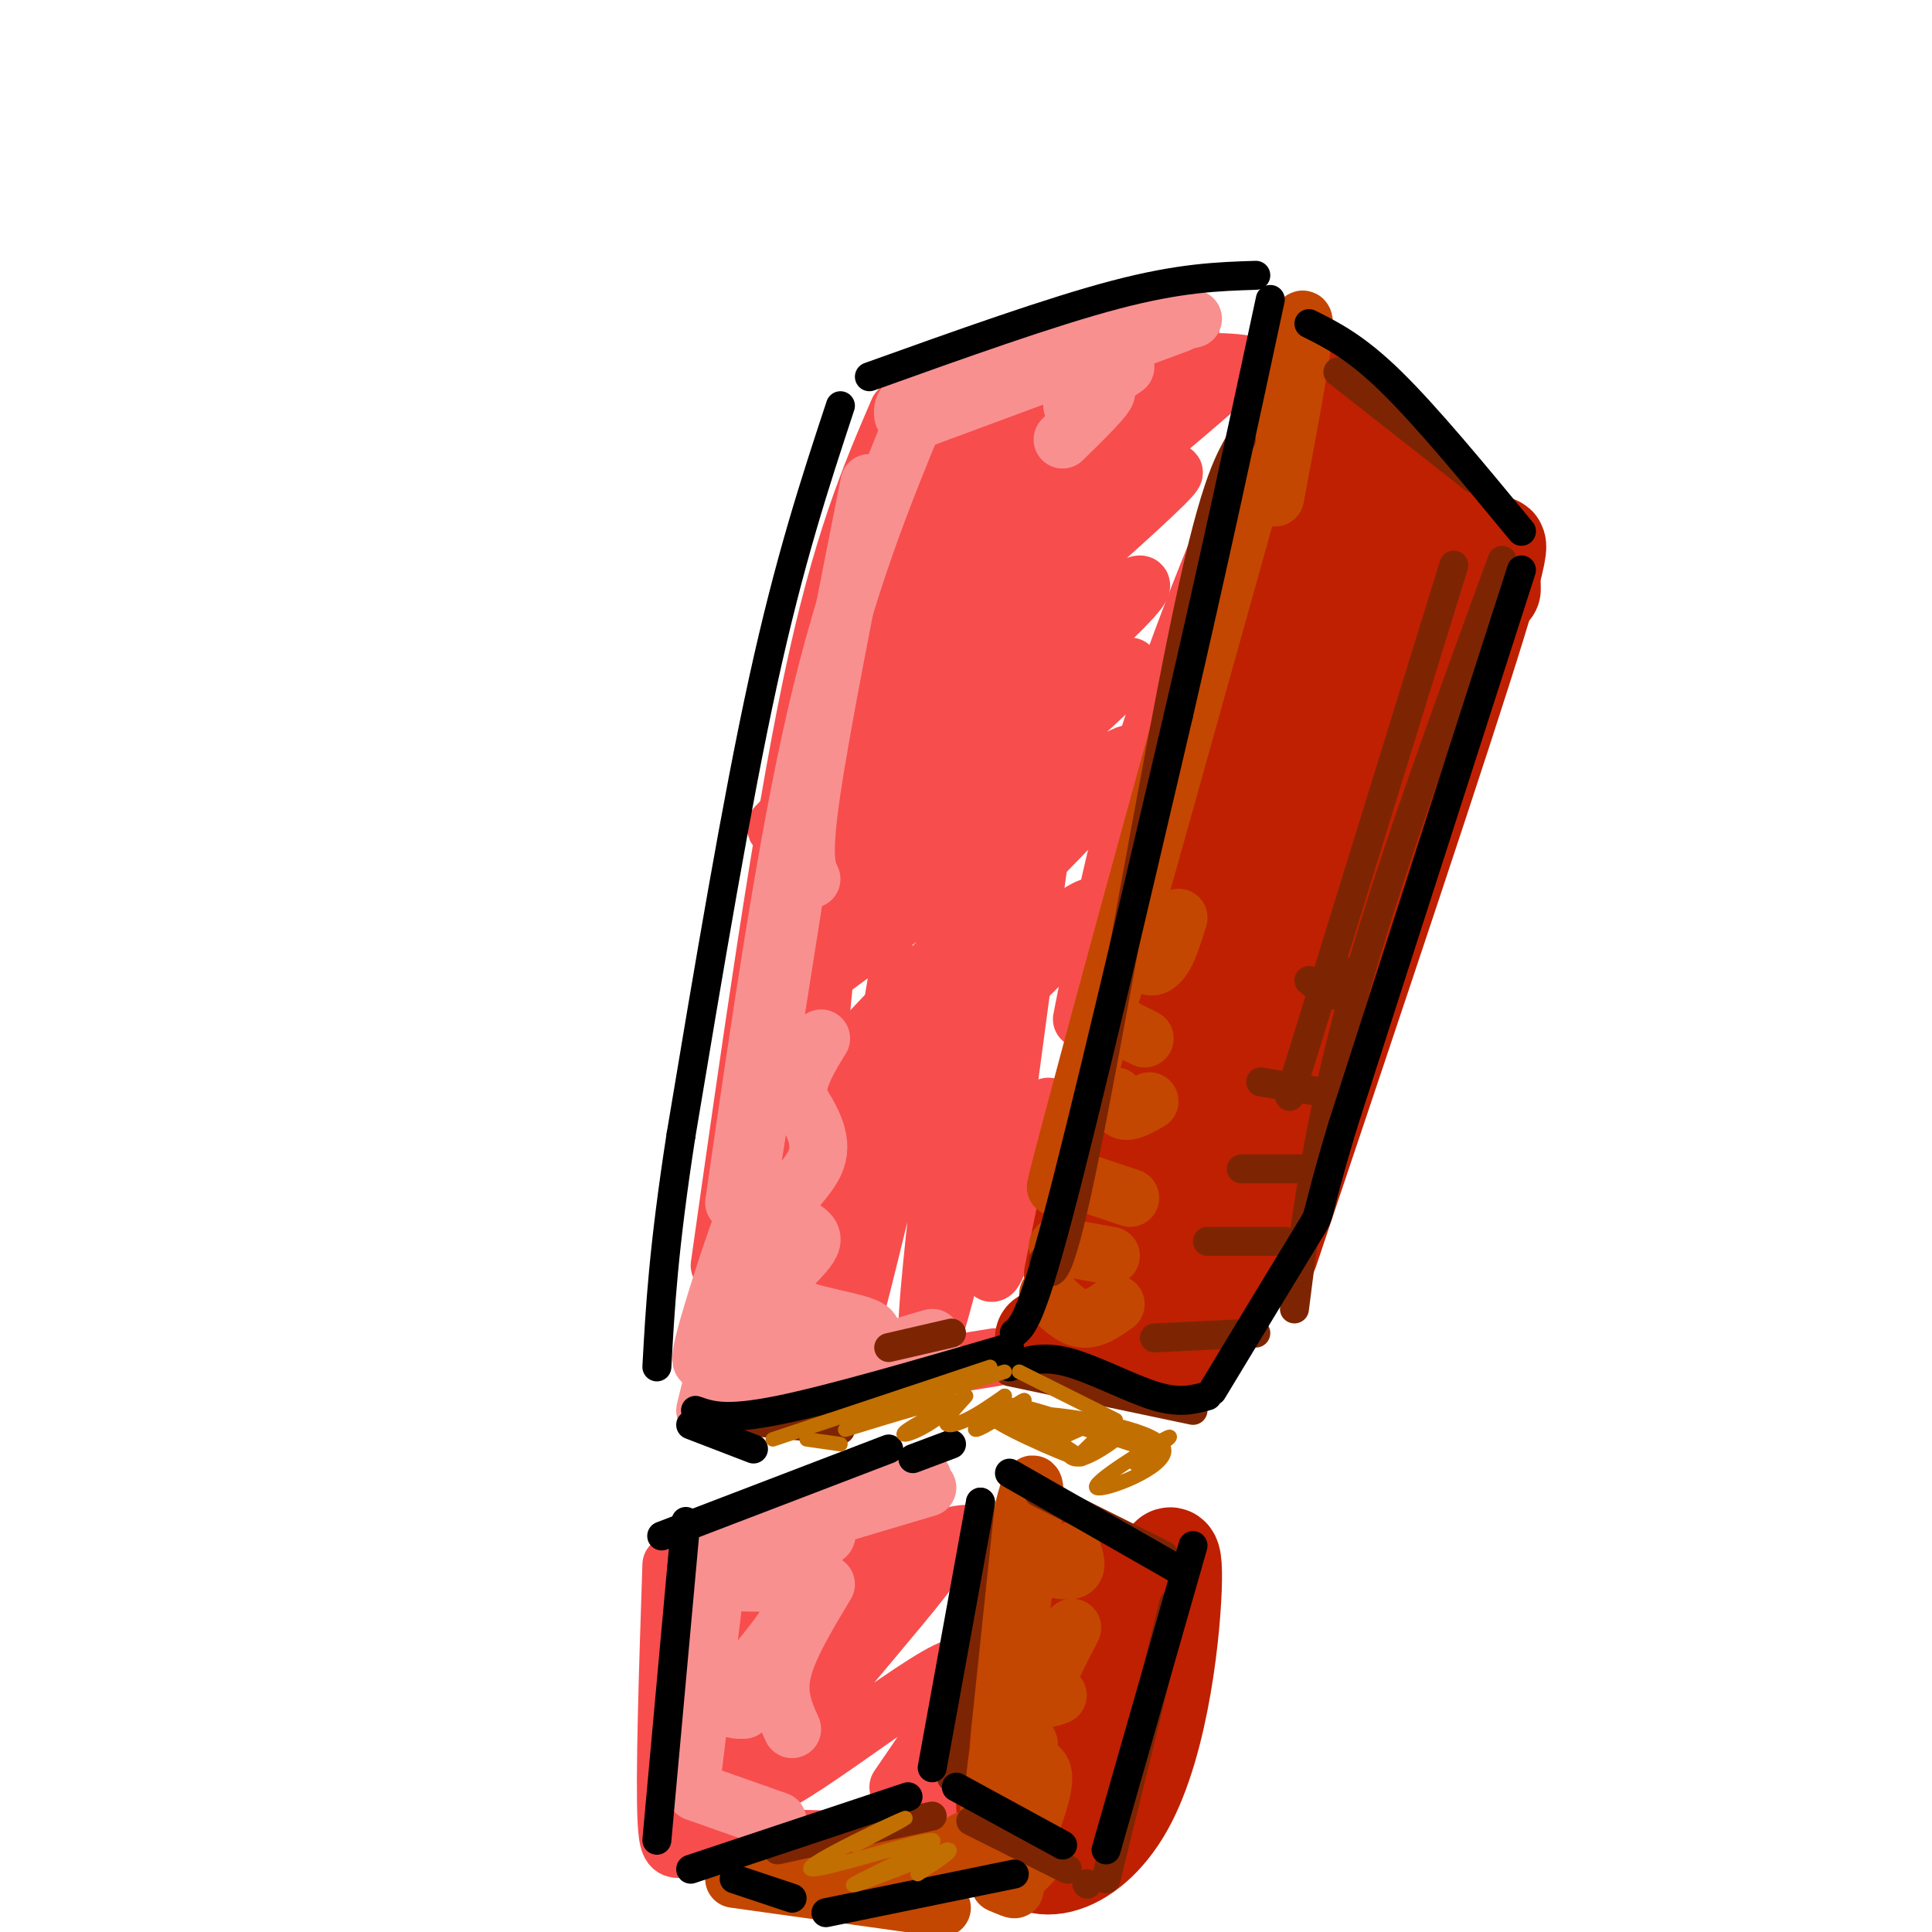 <svg viewBox='0 0 400 400' version='1.1' xmlns='http://www.w3.org/2000/svg' xmlns:xlink='http://www.w3.org/1999/xlink'><g fill='none' stroke='rgb(248,77,77)' stroke-width='12' stroke-linecap='round' stroke-linejoin='round'><path d='M187,96c-3.750,11.833 -7.500,23.667 -10,39c-2.500,15.333 -3.750,34.167 -5,53'/><path d='M190,80c22.378,-2.311 44.756,-4.622 57,-5c12.244,-0.378 14.356,1.178 16,3c1.644,1.822 2.822,3.911 4,6'/><path d='M264,84c3.778,-7.711 7.556,-15.422 3,-5c-4.556,10.422 -17.444,38.978 -26,64c-8.556,25.022 -12.778,46.511 -17,68'/><path d='M200,81c-7.762,6.592 -15.524,13.184 -11,11c4.524,-2.184 21.333,-13.145 28,-16c6.667,-2.855 3.190,2.395 -6,11c-9.190,8.605 -24.095,20.565 -26,22c-1.905,1.435 9.190,-7.657 27,-20c17.810,-12.343 42.333,-27.939 32,-17c-10.333,10.939 -55.524,48.411 -63,56c-7.476,7.589 22.762,-14.706 53,-37'/><path d='M234,91c16.085,-11.348 29.797,-21.216 17,-10c-12.797,11.216 -52.102,43.518 -70,59c-17.898,15.482 -14.387,14.143 6,-1c20.387,-15.143 57.651,-44.091 56,-41c-1.651,3.091 -42.216,38.220 -64,57c-21.784,18.780 -24.788,21.210 -6,8c18.788,-13.210 59.368,-42.060 63,-42c3.632,0.060 -29.684,29.030 -63,58'/><path d='M173,179c-13.298,12.394 -15.043,14.378 3,1c18.043,-13.378 55.875,-42.118 58,-42c2.125,0.118 -31.457,29.095 -52,48c-20.543,18.905 -28.046,27.737 -9,14c19.046,-13.737 64.641,-50.043 61,-43c-3.641,7.043 -56.519,57.435 -63,67c-6.481,9.565 33.434,-21.696 48,-32c14.566,-10.304 3.783,0.348 -7,11'/><path d='M212,203c-6.500,7.333 -19.250,20.167 -32,33'/><path d='M186,85c-5.917,13.750 -11.833,27.500 -18,57c-6.167,29.500 -12.583,74.750 -19,120'/><path d='M171,157c0.000,0.000 -21.000,123.000 -21,123'/><path d='M171,199c-3.583,37.833 -7.167,75.667 -6,80c1.167,4.333 7.083,-24.833 13,-54'/><path d='M186,201c-7.690,46.036 -15.381,92.071 -11,78c4.381,-14.071 20.833,-88.250 24,-89c3.167,-0.750 -6.952,71.929 -7,85c-0.048,13.071 9.976,-33.464 20,-80'/><path d='M215,179c-5.467,39.533 -10.933,79.067 -10,84c0.933,4.933 8.267,-24.733 11,-32c2.733,-7.267 0.867,7.867 -1,23'/><path d='M149,283c4.750,1.667 9.500,3.333 19,3c9.500,-0.333 23.750,-2.667 38,-5'/><path d='M168,322c-0.667,-1.417 -1.333,-2.833 -5,-3c-3.667,-0.167 -10.333,0.917 -17,2'/><path d='M139,324c-0.726,21.982 -1.452,43.964 -1,53c0.452,9.036 2.083,5.125 12,4c9.917,-1.125 28.119,0.536 37,0c8.881,-0.536 8.440,-3.268 8,-6'/><path d='M197,366c2.956,-17.067 5.911,-34.133 6,-42c0.089,-7.867 -2.689,-6.533 -6,-6c-3.311,0.533 -7.156,0.267 -11,0'/><path d='M155,323c-4.644,2.184 -9.287,4.367 -11,7c-1.713,2.633 -0.495,5.714 8,0c8.495,-5.714 24.268,-20.225 19,-14c-5.268,6.225 -31.577,33.184 -29,33c2.577,-0.184 34.040,-27.511 36,-26c1.960,1.511 -25.583,31.860 -34,42c-8.417,10.140 2.291,0.070 13,-10'/><path d='M157,355c12.923,-11.738 38.732,-36.085 36,-31c-2.732,5.085 -34.005,39.600 -35,45c-0.995,5.400 28.287,-18.314 38,-23c9.713,-4.686 -0.144,9.657 -10,24'/></g>
<g fill='none' stroke='rgb(191,32,1)' stroke-width='20' stroke-linecap='round' stroke-linejoin='round'><path d='M279,81c10.000,11.083 20.000,22.167 25,29c5.000,6.833 5.000,9.417 5,12'/><path d='M306,119c3.583,-6.667 7.167,-13.333 0,10c-7.167,23.333 -25.083,76.667 -43,130'/><path d='M276,90c-11.500,26.000 -23.000,52.000 -32,81c-9.000,29.000 -15.500,61.000 -22,93'/><path d='M216,277c0.000,0.000 27.000,5.000 27,5'/><path d='M251,273c20.141,-65.318 40.282,-130.637 46,-153c5.718,-22.363 -2.987,-1.771 -12,25c-9.013,26.771 -18.333,59.722 -28,90c-9.667,30.278 -19.679,57.882 -12,26c7.679,-31.882 33.051,-123.252 39,-150c5.949,-26.748 -7.526,11.126 -21,49'/><path d='M263,160c-10.506,37.100 -26.272,105.349 -25,102c1.272,-3.349 19.581,-78.295 31,-117c11.419,-38.705 15.947,-41.168 14,-34c-1.947,7.168 -10.370,23.968 -16,38c-5.630,14.032 -8.466,25.295 -12,43c-3.534,17.705 -7.767,41.853 -12,66'/><path d='M217,321c-5.774,24.202 -11.548,48.405 -8,59c3.548,10.595 16.417,7.583 24,-6c7.583,-13.583 9.881,-37.738 10,-47c0.119,-9.262 -1.940,-3.631 -4,2'/><path d='M239,329c-2.559,0.889 -6.955,2.110 -10,0c-3.045,-2.110 -4.739,-7.552 -2,-5c2.739,2.552 9.909,13.096 10,14c0.091,0.904 -6.899,-7.834 -8,-8c-1.101,-0.166 3.685,8.238 5,11c1.315,2.762 -0.843,-0.119 -3,-3'/><path d='M231,338c-2.667,9.738 -7.833,35.583 -8,37c-0.167,1.417 4.667,-21.595 6,-26c1.333,-4.405 -0.833,9.798 -3,24'/></g>
<g fill='none' stroke='rgb(195,71,1)' stroke-width='12' stroke-linecap='round' stroke-linejoin='round'><path d='M154,388c11.167,0.083 22.333,0.167 30,-1c7.667,-1.167 11.833,-3.583 16,-6'/><path d='M152,389c0.000,0.000 43.000,6.000 43,6'/><path d='M203,386c5.000,-30.711 10.000,-61.422 11,-73c1.000,-11.578 -2.000,-4.022 -4,10c-2.000,14.022 -3.000,34.511 -4,55'/><path d='M204,387c2.750,1.750 5.500,3.500 6,4c0.500,0.500 -1.250,-0.250 -3,-1'/><path d='M215,384c-3.024,3.387 -6.048,6.774 -5,3c1.048,-3.774 6.167,-14.708 6,-19c-0.167,-4.292 -5.619,-1.940 -7,-2c-1.381,-0.060 1.310,-2.530 4,-5'/><path d='M219,351c-1.750,0.667 -3.500,1.333 -3,-1c0.500,-2.333 3.250,-7.667 6,-13'/><path d='M215,324c2.917,0.750 5.833,1.500 7,1c1.167,-0.500 0.583,-2.250 0,-4'/><path d='M217,268c2.333,2.333 4.667,4.667 7,5c2.333,0.333 4.667,-1.333 7,-3'/><path d='M219,258c0.000,0.000 11.000,2.000 11,2'/><path d='M222,244c0.000,0.000 12.000,4.000 12,4'/><path d='M231,227c0.417,1.417 0.833,2.833 2,3c1.167,0.167 3.083,-0.917 5,-2'/><path d='M231,212c0.000,0.000 6.000,3.000 6,3'/><path d='M237,197c0.156,1.311 0.311,2.622 1,3c0.689,0.378 1.911,-0.178 3,-2c1.089,-1.822 2.044,-4.911 3,-8'/><path d='M258,106c-21.333,76.333 -42.667,152.667 -39,138c3.667,-14.667 32.333,-120.333 44,-159c11.667,-38.667 6.333,-10.333 1,18'/></g>
<g fill='none' stroke='rgb(249,144,144)' stroke-width='12' stroke-linecap='round' stroke-linejoin='round'><path d='M190,85c-7.333,17.833 -14.667,35.667 -21,63c-6.333,27.333 -11.667,64.167 -17,101'/><path d='M168,163c0.000,0.000 -18.000,114.000 -18,114'/><path d='M156,277c8.316,0.239 16.631,0.478 21,0c4.369,-0.478 4.790,-1.672 0,-3c-4.790,-1.328 -14.792,-2.790 -16,-6c-1.208,-3.210 6.377,-8.170 7,-11c0.623,-2.830 -5.717,-3.531 -6,-6c-0.283,-2.469 5.491,-6.705 7,-11c1.509,-4.295 -1.245,-8.647 -4,-13'/><path d='M165,227c0.167,-4.167 2.583,-8.083 5,-12'/><path d='M168,182c-1.000,-2.167 -2.000,-4.333 0,-18c2.000,-13.667 7.000,-38.833 12,-64'/><path d='M187,86c-0.167,-1.583 -0.333,-3.167 6,-5c6.333,-1.833 19.167,-3.917 32,-6'/><path d='M196,81c0.000,0.000 22.000,-6.000 22,-6'/><path d='M149,321c0.000,0.000 -6.000,49.000 -6,49'/><path d='M144,371c0.000,0.000 17.000,6.000 17,6'/><path d='M149,322c11.797,-2.762 23.595,-5.525 22,-4c-1.595,1.525 -16.582,7.337 -18,9c-1.418,1.663 10.734,-0.821 12,3c1.266,3.821 -8.352,13.949 -12,19c-3.648,5.051 -1.324,5.026 1,5'/><path d='M146,320c0.000,0.000 31.000,-9.000 31,-9'/><path d='M155,319c0.000,0.000 37.000,-11.000 37,-11'/><path d='M171,328c-3.917,6.500 -7.833,13.000 -9,18c-1.167,5.000 0.417,8.500 2,12'/><path d='M152,289c0.000,0.000 41.000,-12.000 41,-12'/><path d='M146,292c5.400,-21.800 10.800,-43.600 10,-44c-0.800,-0.400 -7.800,20.600 -10,29c-2.200,8.400 0.400,4.200 3,0'/><path d='M153,282c-2.250,2.917 -4.500,5.833 -1,5c3.500,-0.833 12.750,-5.417 22,-10'/><path d='M190,87c0.000,0.000 54.000,-20.000 54,-20'/><path d='M191,79c0.000,0.000 56.000,-13.000 56,-13'/><path d='M233,76c-5.622,3.933 -11.244,7.867 -11,8c0.244,0.133 6.356,-3.533 7,-3c0.644,0.533 -4.178,5.267 -9,10'/><path d='M165,314c0.000,0.000 26.000,-8.000 26,-8'/></g>
<g fill='none' stroke='rgb(125,37,2)' stroke-width='6' stroke-linecap='round' stroke-linejoin='round'><path d='M201,377c0.000,0.000 20.000,10.000 20,10'/><path d='M193,376c0.000,0.000 -32.000,7.000 -32,7'/><path d='M197,368c0.000,0.000 6.000,-57.000 6,-57'/><path d='M225,390c0.000,0.000 0.100,0.100 0.1,0.1'/><path d='M229,389c0.000,0.000 14.000,-57.000 14,-57'/><path d='M215,309c0.000,0.000 26.000,13.000 26,13'/><path d='M209,284c0.000,0.000 38.000,8.000 38,8'/><path d='M197,276c0.000,0.000 -13.000,3.000 -13,3'/><path d='M152,294c0.000,0.000 22.000,2.000 22,2'/><path d='M216,261c1.311,3.422 2.622,6.844 8,-19c5.378,-25.844 14.822,-80.956 21,-111c6.178,-30.044 9.089,-35.022 12,-40'/><path d='M277,77c0.000,0.000 28.000,22.000 28,22'/><path d='M311,116c-11.917,32.583 -23.833,65.167 -31,91c-7.167,25.833 -9.583,44.917 -12,64'/><path d='M239,277c0.000,0.000 21.000,-1.000 21,-1'/><path d='M250,257c0.000,0.000 16.000,0.000 16,0'/><path d='M257,242c0.000,0.000 13.000,0.000 13,0'/><path d='M261,224c0.000,0.000 12.000,2.000 12,2'/><path d='M271,203c1.917,1.667 3.833,3.333 5,3c1.167,-0.333 1.583,-2.667 2,-5'/><path d='M301,117c0.000,0.000 -34.000,110.000 -34,110'/></g>
<g fill='none' stroke='rgb(0,0,0)' stroke-width='6' stroke-linecap='round' stroke-linejoin='round'><path d='M271,67c4.833,2.417 9.667,4.833 17,12c7.333,7.167 17.167,19.083 27,31'/><path d='M315,118c0.000,0.000 -37.000,115.000 -37,115'/><path d='M278,233c-6.422,21.311 -3.978,17.089 -7,22c-3.022,4.911 -11.511,18.956 -20,33'/><path d='M250,289c-2.911,0.800 -5.822,1.600 -11,0c-5.178,-1.600 -12.622,-5.600 -18,-7c-5.378,-1.400 -8.689,-0.200 -12,1'/><path d='M210,276c1.667,-1.333 3.333,-2.667 9,-24c5.667,-21.333 15.333,-62.667 25,-104'/><path d='M244,148c7.333,-31.667 13.167,-58.833 19,-86'/><path d='M260,57c-7.833,0.250 -15.667,0.500 -29,4c-13.333,3.500 -32.167,10.250 -51,17'/><path d='M174,84c-5.250,15.917 -10.500,31.833 -16,57c-5.500,25.167 -11.250,59.583 -17,94'/><path d='M141,235c-3.667,23.667 -4.333,35.833 -5,48'/><path d='M144,292c3.083,1.083 6.167,2.167 17,0c10.833,-2.167 29.417,-7.583 48,-13'/><path d='M143,295c0.000,0.000 13.000,5.000 13,5'/><path d='M184,300c0.000,0.000 -47.000,18.000 -47,18'/><path d='M142,315c0.000,0.000 -6.000,66.000 -6,66'/><path d='M143,387c0.000,0.000 45.000,-15.000 45,-15'/><path d='M193,366c0.000,0.000 10.000,-55.000 10,-55'/><path d='M198,370c0.000,0.000 22.000,12.000 22,12'/><path d='M229,383c0.000,0.000 18.000,-63.000 18,-63'/><path d='M209,305c0.000,0.000 35.000,20.000 35,20'/><path d='M189,302c0.000,0.000 8.000,-3.000 8,-3'/><path d='M152,389c0.000,0.000 12.000,4.000 12,4'/><path d='M171,396c0.000,0.000 39.000,-8.000 39,-8'/></g>
<g fill='none' stroke='rgb(194,111,1)' stroke-width='3' stroke-linecap='round' stroke-linejoin='round'><path d='M160,298c0.000,0.000 45.000,-15.000 45,-15'/><path d='M176,294c0.000,0.000 32.000,-10.000 32,-10'/><path d='M211,284c0.000,0.000 20.000,10.000 20,10'/><path d='M167,298c0.000,0.000 7.000,1.000 7,1'/><path d='M175,296c10.364,-3.187 20.728,-6.373 22,-6c1.272,0.373 -6.547,4.307 -9,6c-2.453,1.693 0.459,1.147 4,-1c3.541,-2.147 7.712,-5.895 8,-6c0.288,-0.105 -3.307,3.433 -4,5c-0.693,1.567 1.516,1.162 4,0c2.484,-1.162 5.242,-3.081 8,-5'/><path d='M208,289c-0.853,1.243 -6.985,6.850 -6,7c0.985,0.150 9.089,-5.156 10,-6c0.911,-0.844 -5.370,2.773 -3,4c2.370,1.227 13.391,0.065 17,0c3.609,-0.065 -0.196,0.968 -4,2'/><path d='M222,296c-2.127,1.164 -5.445,3.074 -3,2c2.445,-1.074 10.652,-5.130 11,-4c0.348,1.130 -7.165,7.447 -7,8c0.165,0.553 8.006,-4.659 9,-5c0.994,-0.341 -4.859,4.188 -8,5c-3.141,0.812 -3.571,-2.094 -4,-5'/><path d='M220,297c-5.248,-2.155 -16.368,-5.041 -14,-3c2.368,2.041 18.222,9.011 18,8c-0.222,-1.011 -16.521,-10.003 -15,-11c1.521,-0.997 20.863,6.001 26,8c5.137,1.999 -3.932,-1.000 -13,-4'/><path d='M222,295c-4.318,-1.320 -8.613,-2.619 -3,-2c5.613,0.619 21.133,3.156 22,7c0.867,3.844 -12.921,8.997 -14,8c-1.079,-0.997 10.549,-8.142 14,-10c3.451,-1.858 -1.274,1.571 -6,5'/><path d='M177,382c6.758,-3.510 13.515,-7.021 9,-5c-4.515,2.021 -20.303,9.573 -18,10c2.303,0.427 22.697,-6.270 25,-6c2.303,0.270 -13.485,7.506 -16,9c-2.515,1.494 8.242,-2.753 19,-7'/><path d='M196,383c2.167,-0.333 -1.917,2.333 -6,5'/></g>
</svg>
